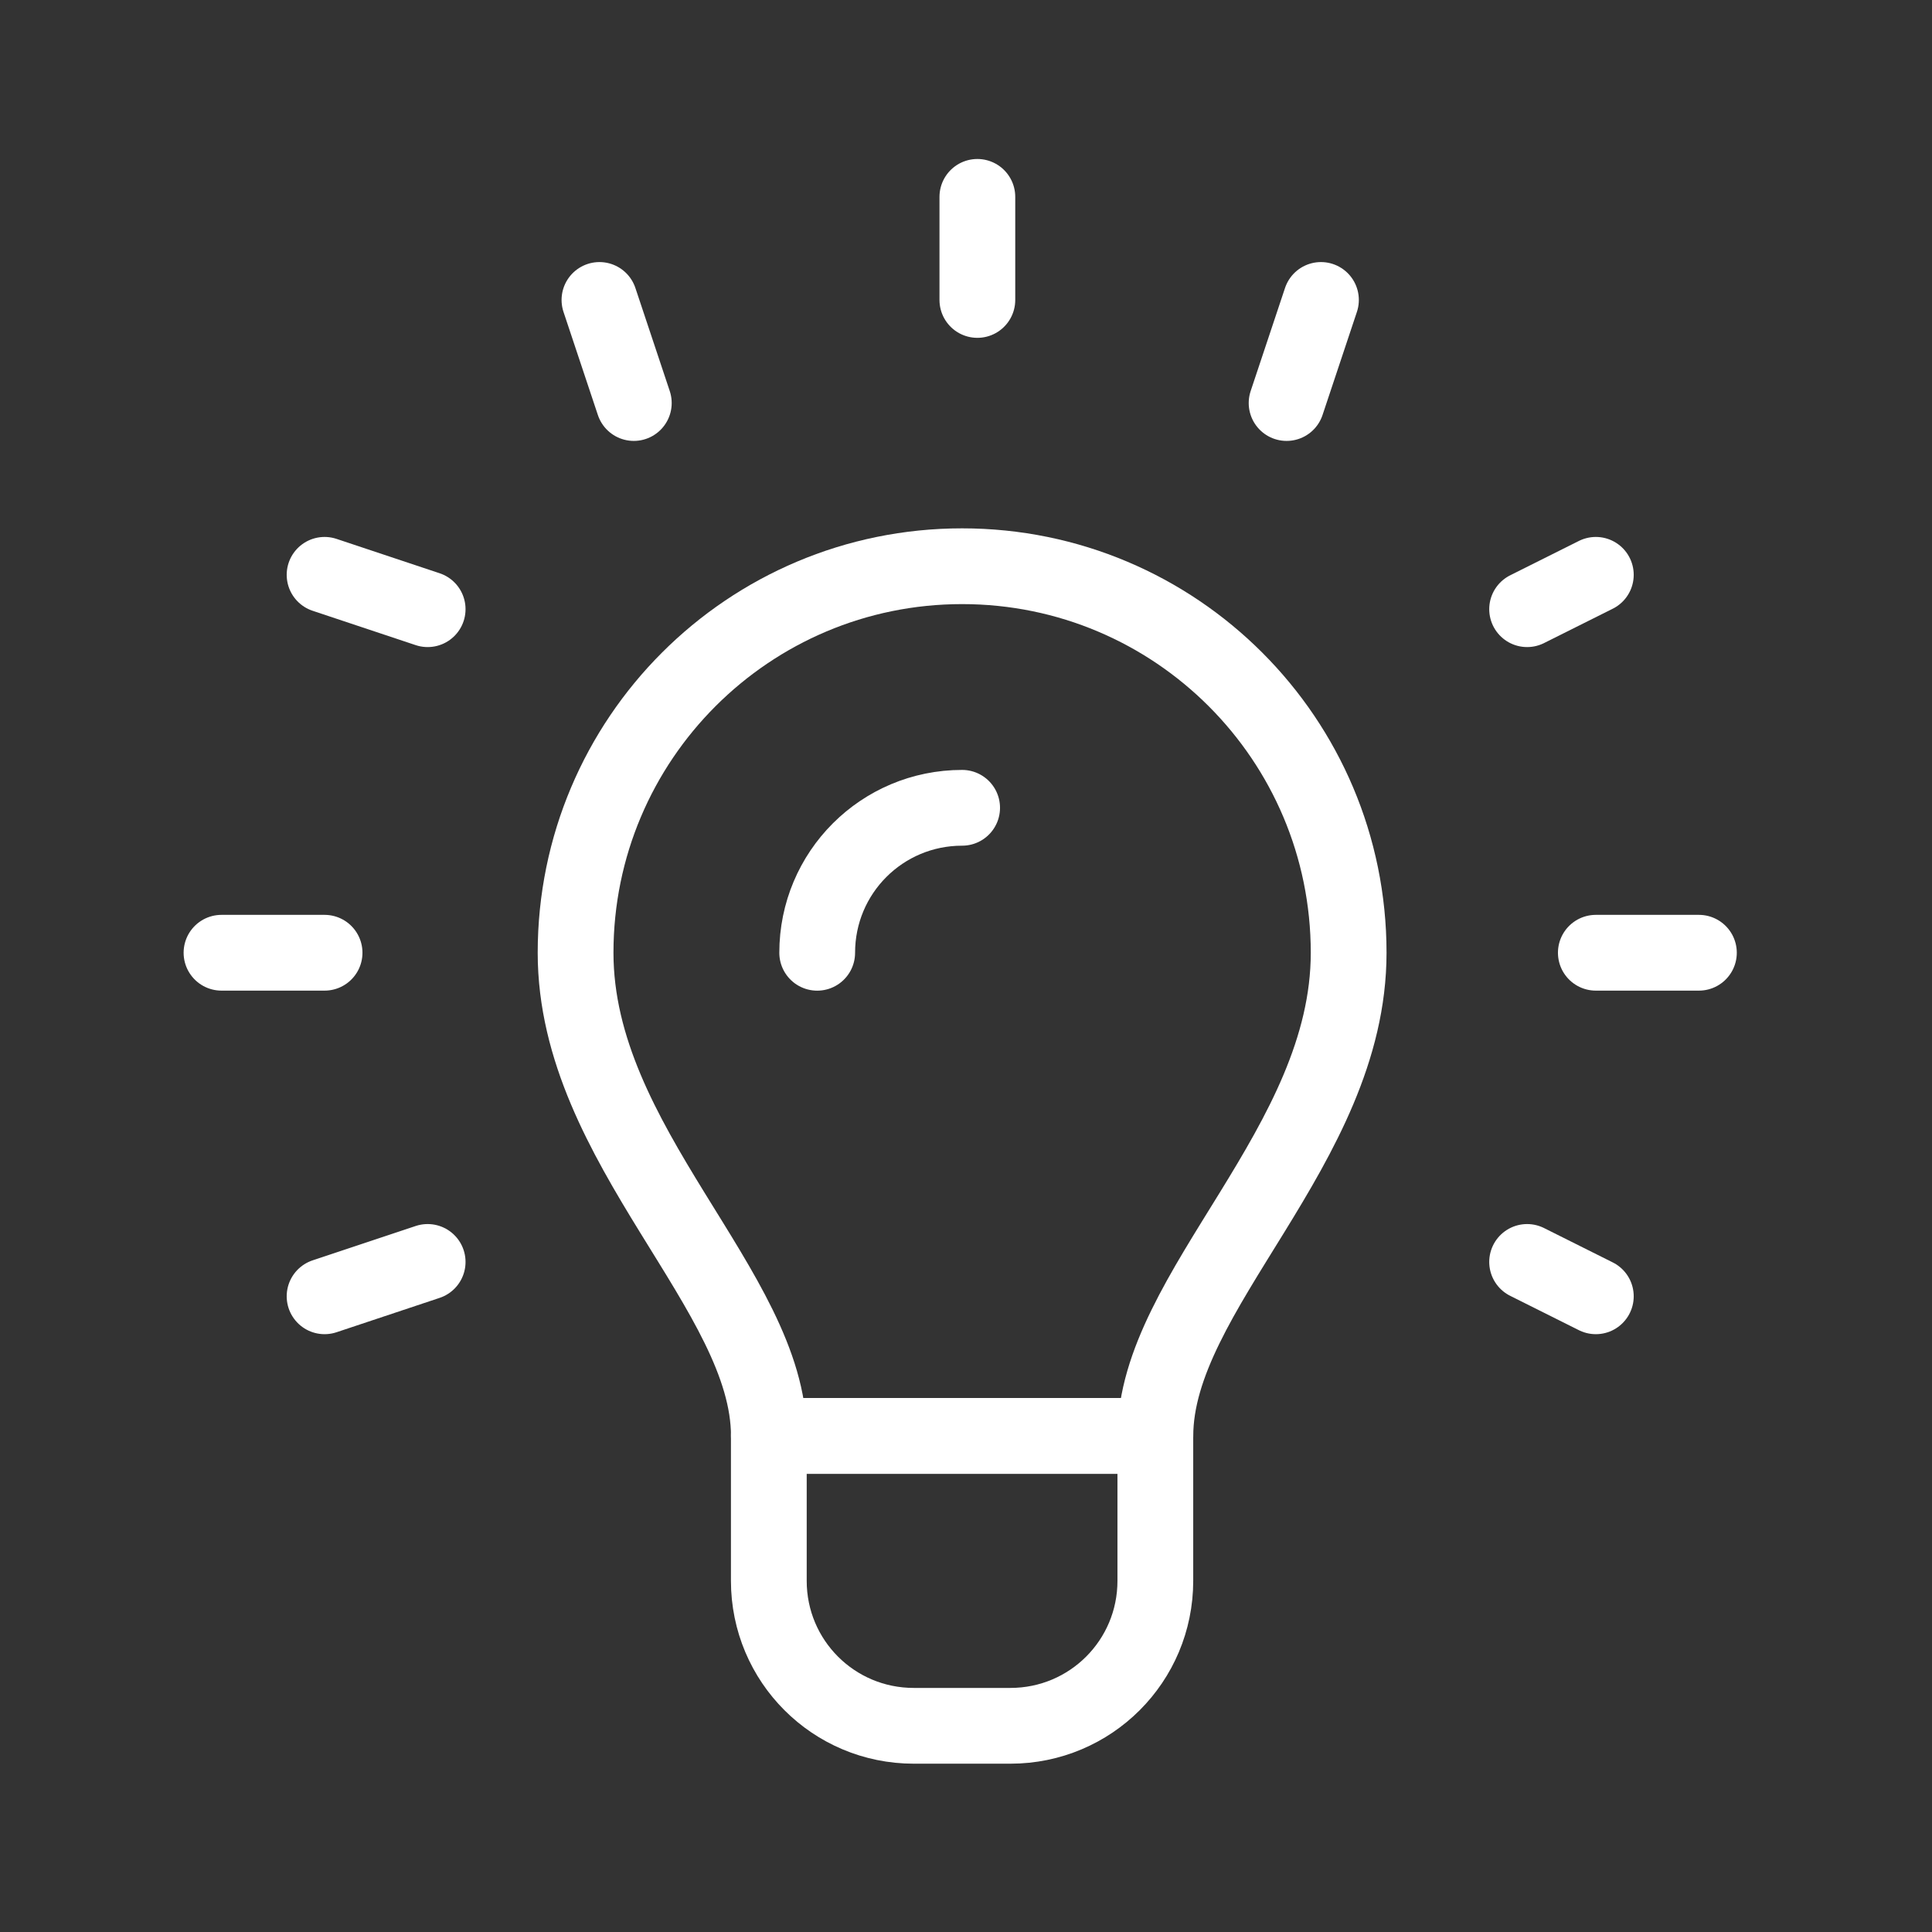 <svg width="51" height="51" viewBox="0 0 51 51" fill="none" xmlns="http://www.w3.org/2000/svg">
<rect x="0" y="0" width="51" height="51" fill="#333333" stroke="none"/>
<g clip-path="url(#clip0_2189_32825)">
<path d="M20.295 37.904H30.498V41.73C30.498 43.848 28.789 45.557 26.672 45.557H24.121C22.004 45.557 20.295 43.848 20.295 41.73V37.904Z" stroke="white" stroke-width="2" stroke-linecap="round" stroke-linejoin="round"/>
<path d="M30.499 37.905C30.499 34.078 35.601 30.252 35.601 25.151C35.601 19.513 31.035 14.947 25.398 14.947C19.76 14.947 15.194 19.513 15.194 25.151C15.194 30.252 20.296 34.078 20.296 37.905H30.499Z" stroke="white" stroke-width="2" stroke-linecap="round" stroke-linejoin="round"/>
<path d="M21.572 25.151C21.572 23.033 23.281 21.324 25.398 21.324" stroke="white" stroke-width="2" stroke-linecap="round" stroke-linejoin="round"/>
<path d="M11.289 16.081L8.568 15.174" stroke="white" stroke-width="2" stroke-linecap="round" stroke-linejoin="round"/>
<path d="M42.126 34.219L40.312 33.312" stroke="white" stroke-width="2" stroke-linecap="round" stroke-linejoin="round"/>
<path d="M16.731 10.639L15.824 7.918" stroke="white" stroke-width="2" stroke-linecap="round" stroke-linejoin="round"/>
<path d="M25.8 7.918V5.197" stroke="white" stroke-width="2" stroke-linecap="round" stroke-linejoin="round"/>
<path d="M33.963 10.639L34.87 7.918" stroke="white" stroke-width="2" stroke-linecap="round" stroke-linejoin="round"/>
<path d="M40.312 16.081L42.126 15.174" stroke="white" stroke-width="2" stroke-linecap="round" stroke-linejoin="round"/>
<path d="M8.568 34.219L11.289 33.312" stroke="white" stroke-width="2" stroke-linecap="round" stroke-linejoin="round"/>
<path d="M42.126 25.15H44.847" stroke="white" stroke-width="2" stroke-linecap="round" stroke-linejoin="round"/>
<path d="M5.847 25.15H8.568" stroke="white" stroke-width="2" stroke-linecap="round" stroke-linejoin="round"/>
</g>
<defs>
<clipPath id="clip0_2189_32825">
<rect width="50" height="50" fill="white" transform="translate(0.847 0.197)"/>
</clipPath>
</defs>
</svg>
